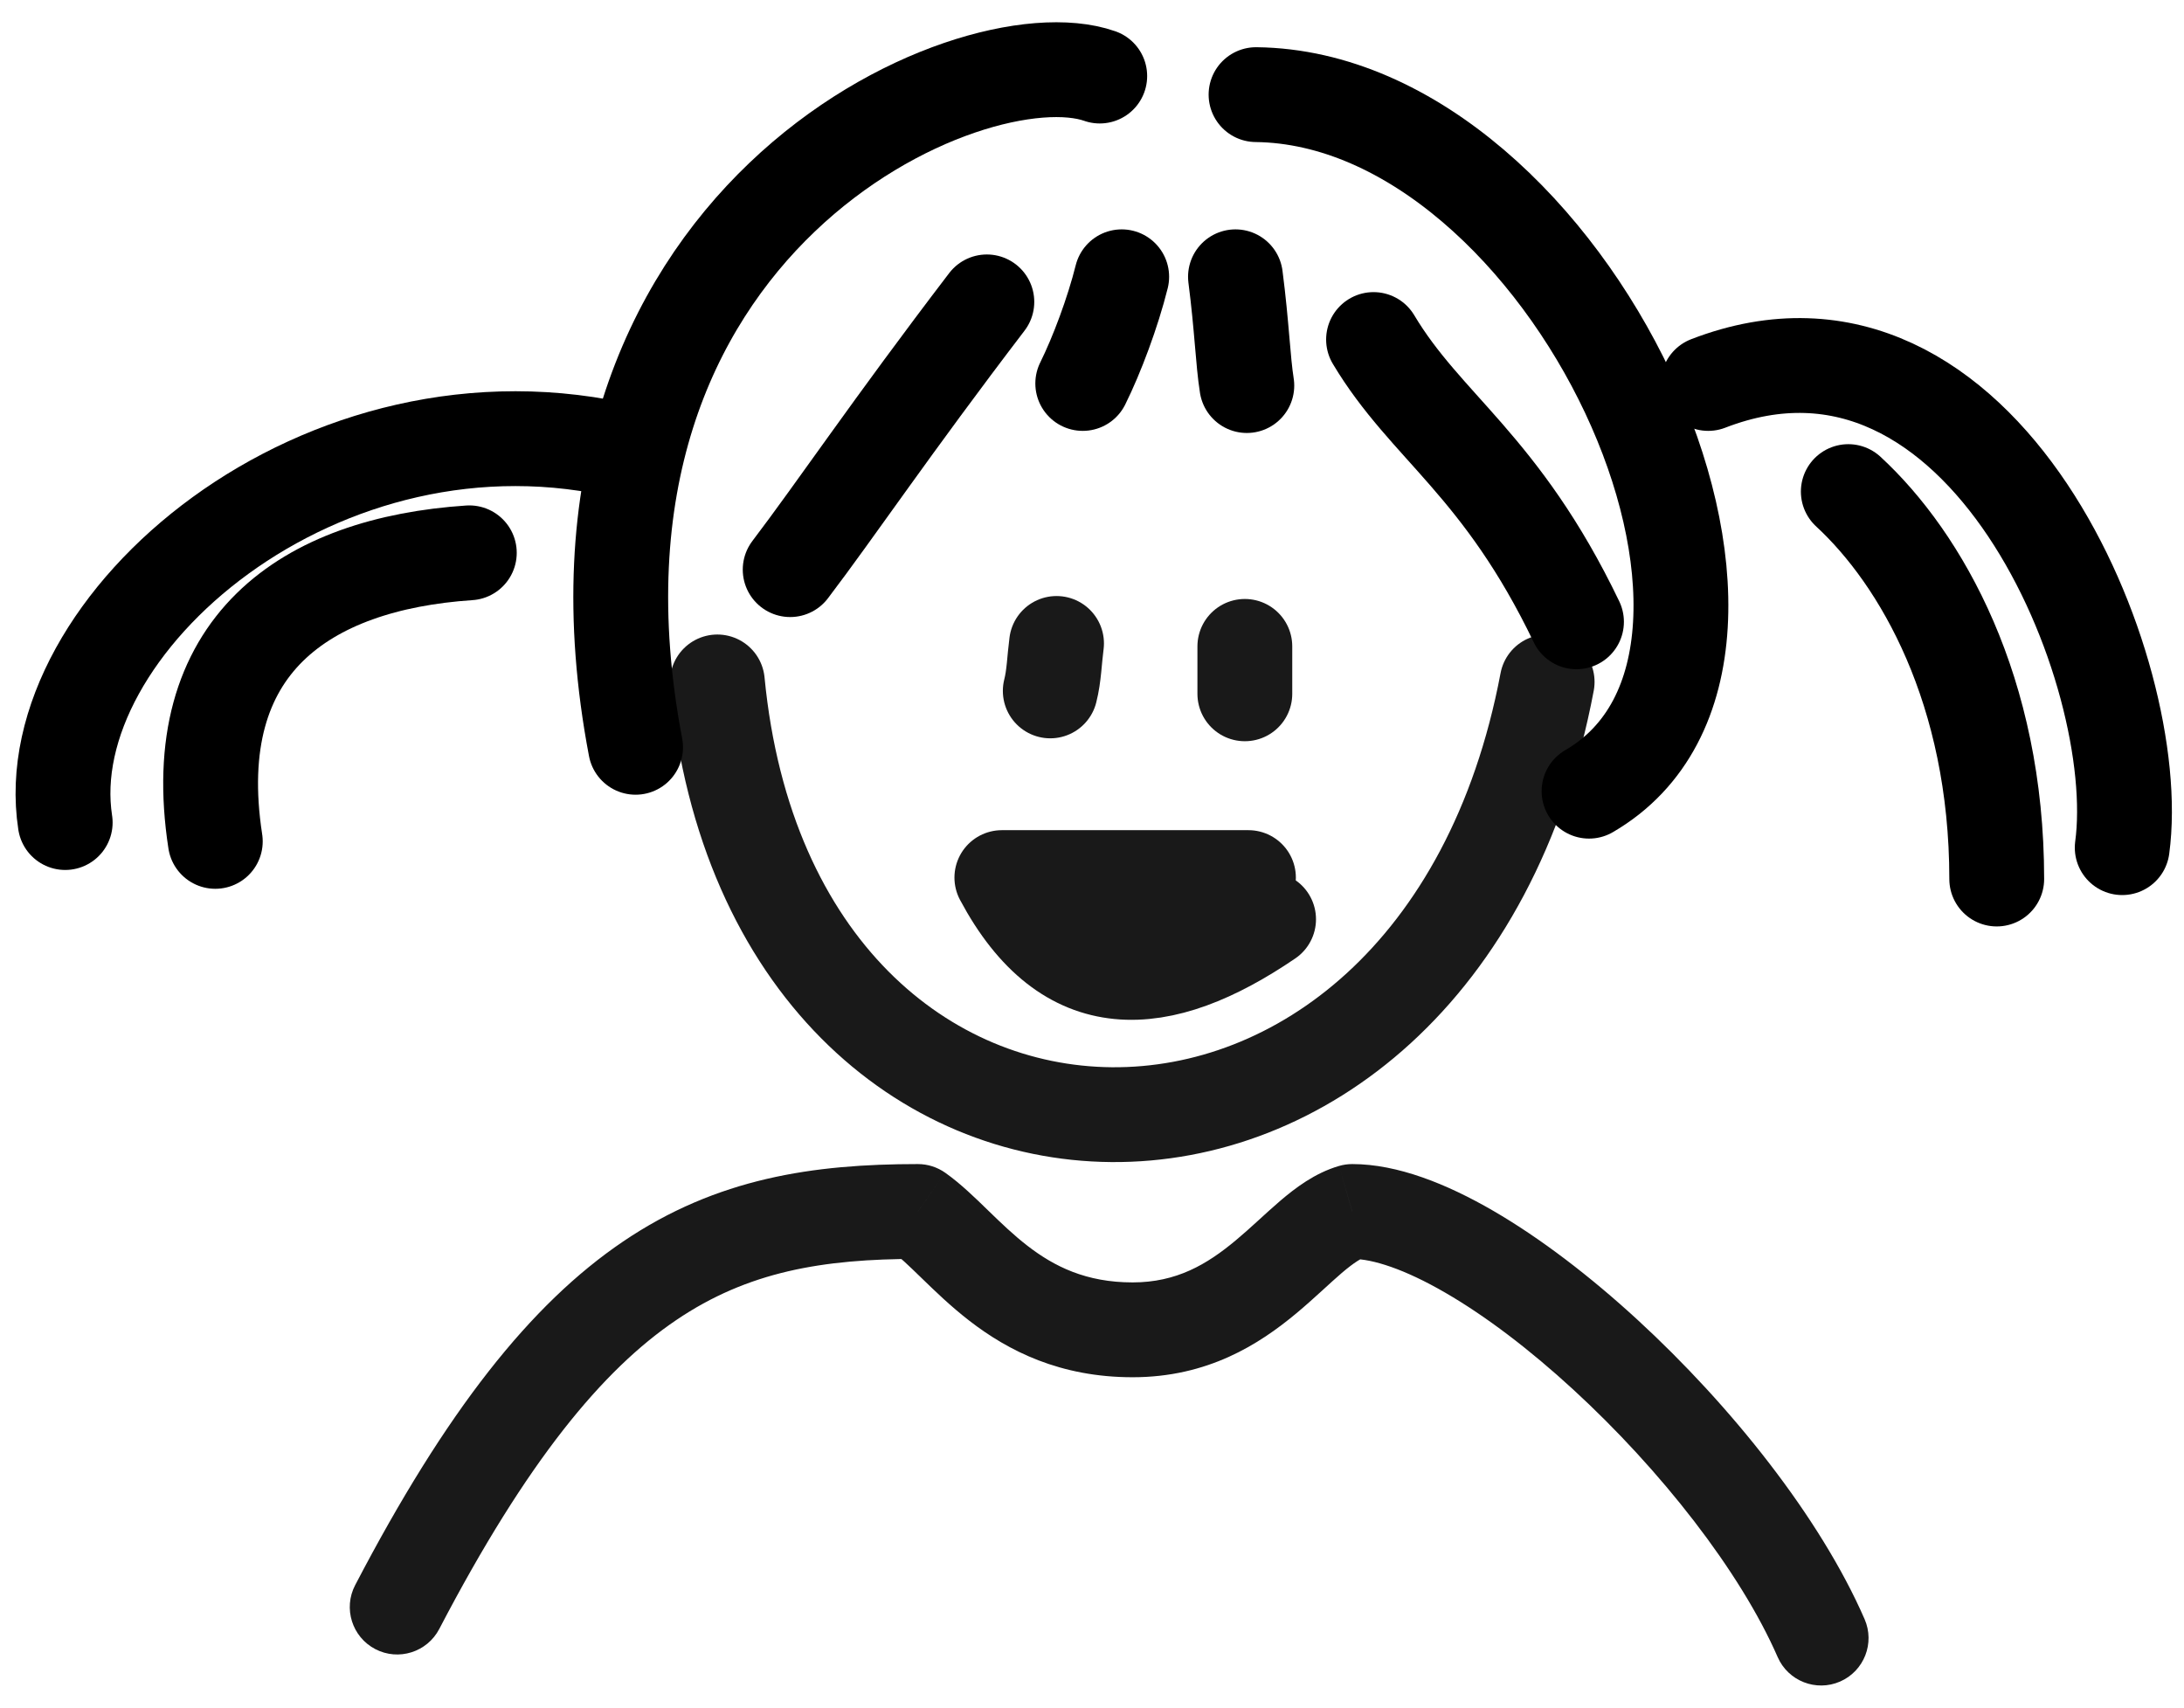 <?xml version="1.0" encoding="UTF-8"?> <svg xmlns="http://www.w3.org/2000/svg" width="55" height="43" viewBox="0 0 55 43" fill="none"><path d="M27.695 1.915C24.476 0.784 13.478 5.549 16.006 18.818" stroke="black" stroke-width="2.388" stroke-linecap="round" stroke-linejoin="round"></path><path d="M43.018 9.656C49.969 6.97 54.039 16.944 53.444 21.345" stroke="black" stroke-width="2.388" stroke-linecap="round" stroke-linejoin="round"></path><path d="M46.546 12.379C48.389 14.079 50.284 17.396 50.284 22.135" stroke="black" stroke-width="2.388" stroke-linecap="round" stroke-linejoin="round"></path><path d="M31.631 2.383C39.497 2.473 45.953 16.472 40.017 19.923" stroke="black" stroke-width="2.388" stroke-linecap="round" stroke-linejoin="round"></path><path d="M39.701 15.658C37.805 11.709 35.91 10.761 34.59 8.55" stroke="black" stroke-width="2.388" stroke-linecap="round" stroke-linejoin="round"></path><path d="M19.899 14.344C21.061 12.815 22.439 10.761 24.852 7.602" stroke="black" stroke-width="2.388" stroke-linecap="round" stroke-linejoin="round"></path><path d="M31.113 6.97C31.275 8.218 31.299 9.079 31.399 9.709" stroke="black" stroke-width="2.388" stroke-linecap="round" stroke-linejoin="round"></path><path d="M28.248 6.97C28.024 7.869 27.621 8.943 27.267 9.656" stroke="black" stroke-width="2.388" stroke-linecap="round" stroke-linejoin="round"></path><path d="M18.065 17.172C19.453 31.549 36.188 31.853 38.962 17.172" stroke="black" stroke-opacity="0.9" stroke-width="2.388" stroke-linecap="round" stroke-linejoin="round"></path><path d="M15.848 11.393C8.107 9.498 0.878 15.754 1.642 20.713" stroke="black" stroke-width="2.388" stroke-linecap="round" stroke-linejoin="round"></path><path d="M11.819 13.921C7.706 14.196 4.657 16.228 5.422 21.187" stroke="black" stroke-width="2.388" stroke-linecap="round" stroke-linejoin="round"></path><path d="M31.947 23.148C29.222 25.004 26.869 25.172 25.23 22.099C27.131 22.099 31.034 22.099 31.44 22.099" stroke="black" stroke-opacity="0.9" stroke-width="2.388" stroke-linecap="round" stroke-linejoin="round"></path><path d="M31.349 17.471C31.349 17.059 31.349 16.675 31.349 16.277" stroke="black" stroke-opacity="0.9" stroke-width="2.388" stroke-linecap="round" stroke-linejoin="round"></path><path d="M26.449 17.398C26.546 17.018 26.552 16.619 26.607 16.203" stroke="black" stroke-opacity="0.9" stroke-width="2.388" stroke-linecap="round" stroke-linejoin="round"></path><path d="M8.944 39.916C8.639 40.5 8.866 41.222 9.451 41.527C10.035 41.832 10.757 41.605 11.062 41.02L8.944 39.916ZM23.116 30.507L23.806 29.533C23.604 29.39 23.363 29.313 23.116 29.313V30.507ZM34.054 30.507V29.313C33.941 29.313 33.828 29.329 33.72 29.361L34.054 30.507ZM44.767 41.727C45.031 42.331 45.734 42.607 46.339 42.344C46.944 42.08 47.22 41.376 46.956 40.772L44.767 41.727ZM11.062 41.02C13.276 36.778 15.183 34.491 17.029 33.242C18.834 32.02 20.711 31.701 23.116 31.701V29.313C20.486 29.313 18.057 29.662 15.69 31.264C13.363 32.839 11.231 35.533 8.944 39.916L11.062 41.02ZM22.426 31.482C22.635 31.63 22.865 31.85 23.214 32.189C23.539 32.504 23.941 32.895 24.415 33.261C25.397 34.02 26.699 34.681 28.523 34.681V32.293C27.348 32.293 26.547 31.89 25.875 31.371C25.523 31.099 25.211 30.798 24.878 30.475C24.569 30.175 24.197 29.81 23.806 29.533L22.426 31.482ZM28.523 34.681C30.418 34.681 31.712 33.85 32.65 33.068C32.88 32.876 33.092 32.684 33.28 32.513C33.474 32.336 33.635 32.188 33.791 32.054C34.12 31.774 34.293 31.681 34.387 31.654L33.72 29.361C33.11 29.538 32.613 29.921 32.242 30.237C32.048 30.403 31.851 30.584 31.671 30.748C31.485 30.918 31.306 31.079 31.12 31.234C30.395 31.839 29.63 32.293 28.523 32.293V34.681ZM34.054 31.701C34.564 31.701 35.365 31.953 36.404 32.556C37.412 33.14 38.523 33.983 39.617 34.989C41.824 37.016 43.826 39.571 44.767 41.727L46.956 40.772C45.839 38.211 43.59 35.395 41.233 33.23C40.046 32.14 38.797 31.182 37.603 30.489C36.44 29.815 35.196 29.313 34.054 29.313V31.701Z" fill="black" fill-opacity="0.9"></path></svg> 